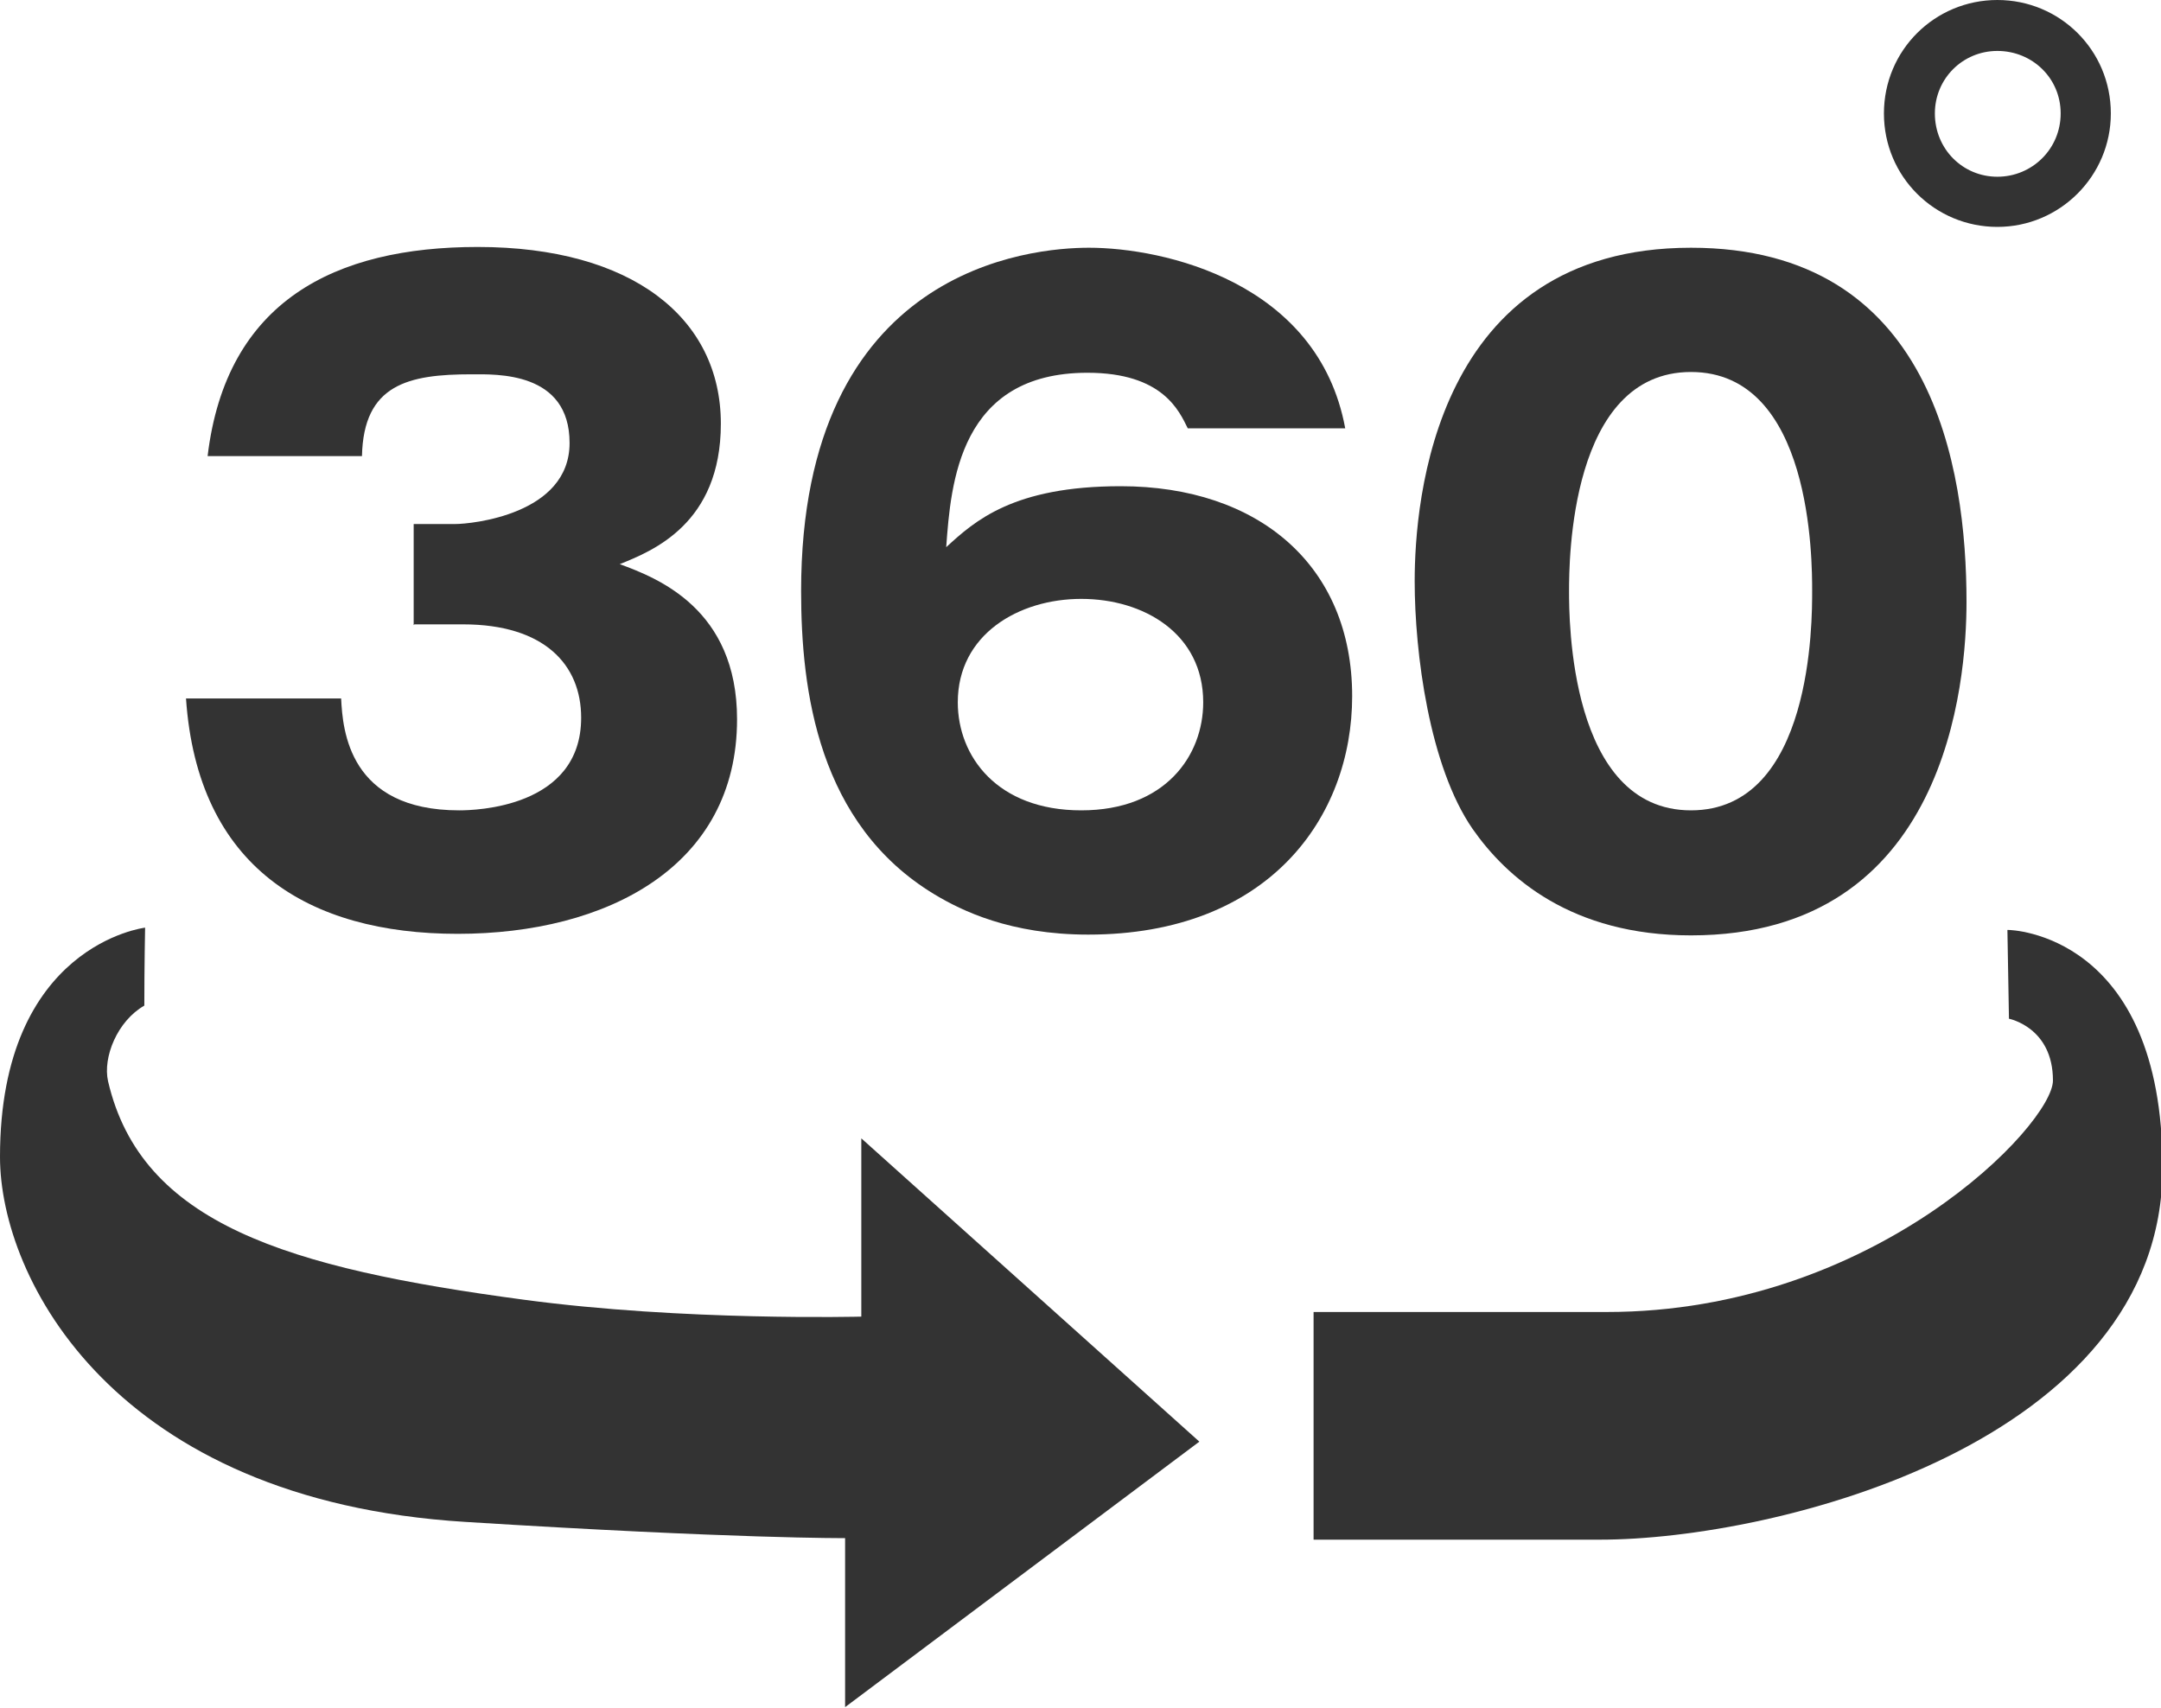 <?xml version="1.0" encoding="UTF-8"?>
<svg id="icon_360" xmlns="http://www.w3.org/2000/svg" width="28" height="22.13" viewBox="0 0 28 22.13">
  <path d="m1.88,12.02s-1.88.22-1.88,2.97c0,1.58,1.48,4.45,6.03,4.73,3.52.22,4.92.21,4.92.21v2.19l4.59-3.44-4.38-3.93v2.31s-2.3.06-4.38-.22c-3.06-.41-4.95-.98-5.38-2.83-.07-.31.12-.78.47-.98,0-.51.01-1.01.01-1.01Z" style="fill: #333;"/>
  <path d="m26.01,12.05l.02,1.15s.57.11.57.8c0,.57-2.31,3-5.78,3h-3.8v2.95h3.71c2.29,0,7.29-1.26,7.29-4.82,0-3.05-1.99-3.08-1.99-3.08Z" style="fill: #333;"/>
  <g>
    <path d="m5.36,8.1v-1.31h.54c.2,0,1.48-.12,1.48-1.05s-.95-.89-1.27-.89c-.82,0-1.4.13-1.42,1.06h-2c.24-2.01,1.65-2.71,3.5-2.71,2,0,3.15.92,3.15,2.29,0,1.3-.89,1.65-1.31,1.82.49.18,1.52.58,1.52,2.01,0,1.91-1.69,2.78-3.62,2.78s-3.37-.86-3.52-3.05h2.01c.02.41.1,1.45,1.53,1.45.2,0,1.58-.03,1.58-1.2,0-.69-.48-1.21-1.53-1.21h-.63Z" style="fill: #333;"/>
    <path d="m15.39,5.55c-.11-.22-.32-.72-1.3-.72-1.66,0-1.77,1.43-1.83,2.26.37-.34.87-.79,2.26-.79,1.79,0,3,1.03,3,2.72,0,1.57-1.08,3.09-3.42,3.09-1.01,0-1.64-.31-1.99-.52-1.51-.91-1.73-2.64-1.73-3.93,0-4.2,2.99-4.45,3.73-4.45.96,0,2.97.44,3.32,2.34h-2.03Zm.2,3.55c0-.89-.77-1.34-1.58-1.34s-1.6.46-1.6,1.34c0,.7.51,1.4,1.6,1.4s1.58-.71,1.58-1.4Z" style="fill: #333;"/>
    <path d="m25.48,7.8c0,1.03-.25,4.32-3.57,4.32-1.55,0-2.39-.75-2.83-1.38-.56-.81-.75-2.28-.75-3.21,0-1.03.25-4.32,3.58-4.32,3.13,0,3.57,2.85,3.57,4.59Zm-5.15-.14c0,.35,0,2.84,1.58,2.84s1.57-2.47,1.57-2.84c0-.4,0-2.84-1.57-2.84s-1.58,2.45-1.58,2.84Z" style="fill: #333;"/>
  </g>
  <path d="m27.35,1.47c0,.81-.66,1.47-1.47,1.47s-1.47-.65-1.47-1.47.66-1.47,1.47-1.47,1.47.65,1.47,1.47Zm-2.28,0c0,.46.36.82.81.82s.82-.36.82-.82-.37-.81-.82-.81-.81.36-.81.81Z" style="fill: #333;"/>
</svg>